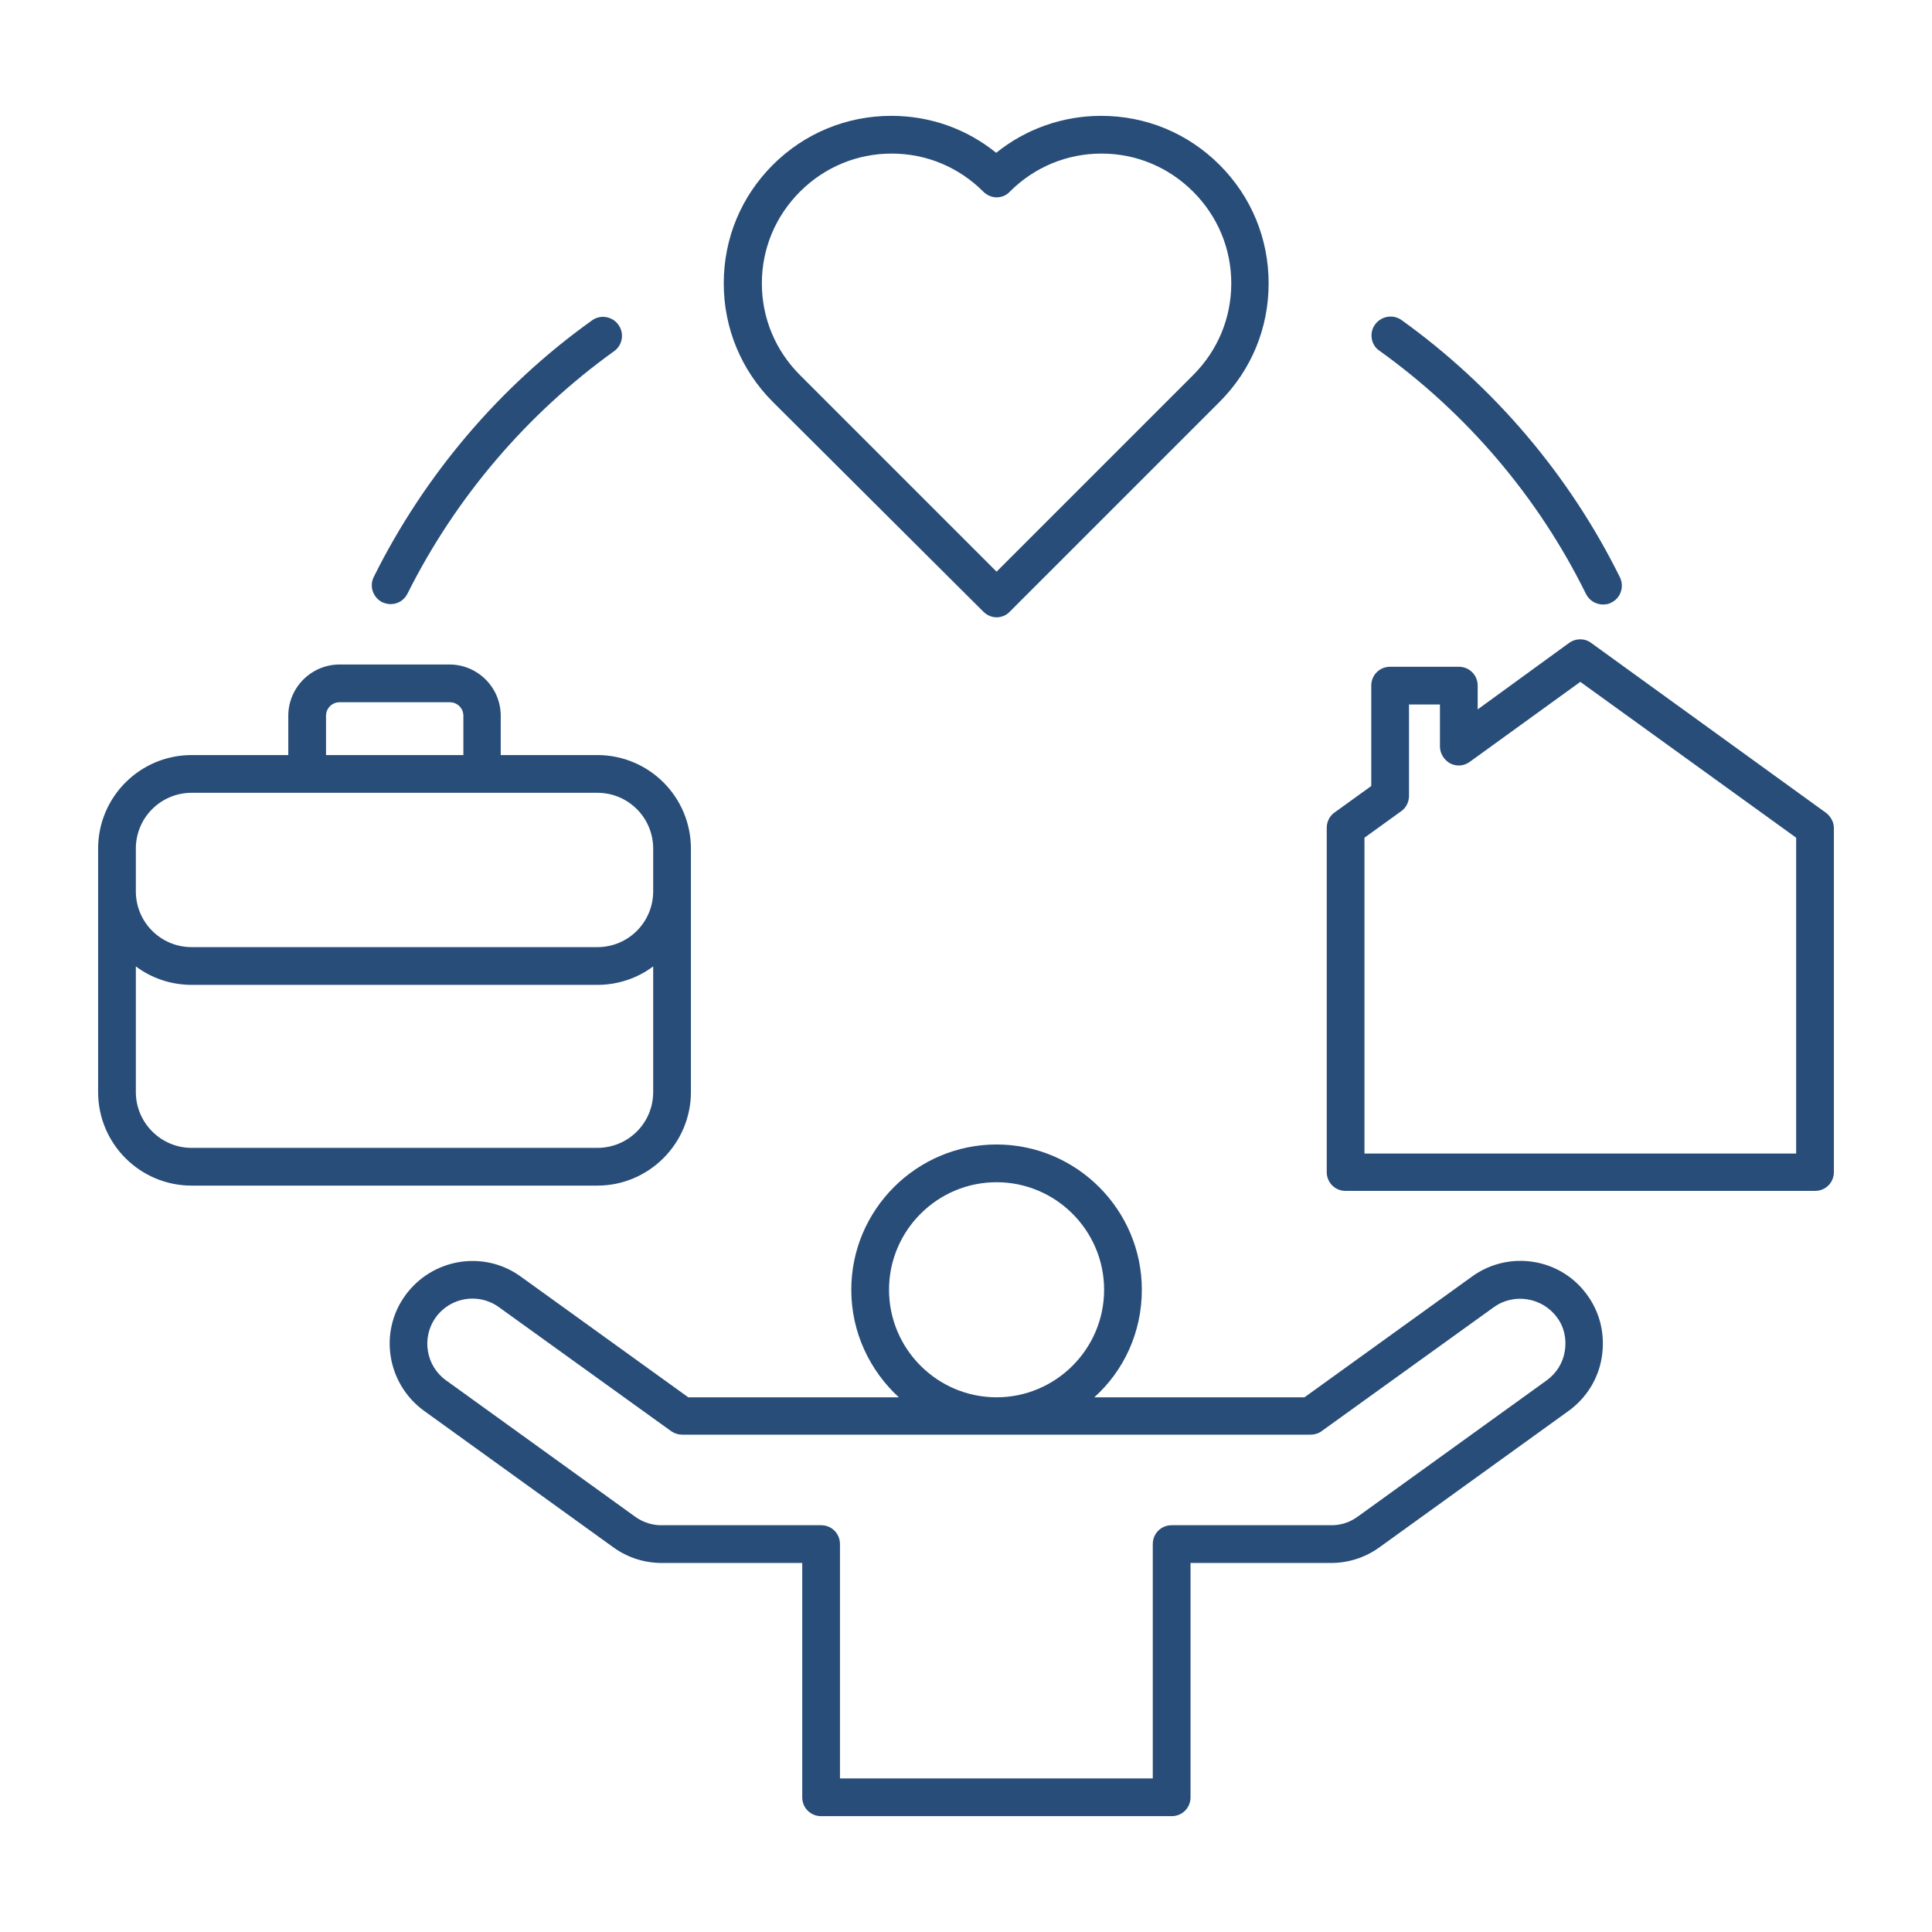 <?xml version="1.0" encoding="utf-8"?>
<!-- Generator: Adobe Illustrator 28.2.0, SVG Export Plug-In . SVG Version: 6.00 Build 0)  -->
<svg version="1.1" id="Layer_1" xmlns="http://www.w3.org/2000/svg" xmlns:xlink="http://www.w3.org/1999/xlink" x="0px" y="0px"
	 viewBox="0 0 512 512" style="enable-background:new 0 0 512 512;" xml:space="preserve">
<style type="text/css">
	.st0{fill:#284D79;}
</style>
<path class="st0" d="M390.1,338.3l-44.4,32H290c7.8-7,12.6-17.2,12.6-28.5c0-21.2-17.3-38.5-38.5-38.5c-21.2,0-38.5,17.3-38.5,38.5
	c0,11.3,4.9,21.4,12.6,28.5h-55.8l-44.4-32c-9.8-7.1-23.5-4.8-30.6,5c-7.1,9.8-4.8,23.5,5,30.6l50.2,36.2c3.9,2.8,8.5,4.2,13.3,4.1
	h36.7v62.1c0,2.8,2.2,5,5,5h92.9c2.8,0,5-2.2,5-5v-62.1h36.7c4.8,0.1,9.4-1.3,13.3-4.1l50.2-36.2c4.7-3.4,7.9-8.5,8.8-14.3
	c0.9-5.8-0.4-11.6-3.8-16.3C413.7,333.4,399.9,331.2,390.1,338.3L390.1,338.3z M235.6,341.8c0-15.7,12.8-28.5,28.5-28.5
	s28.5,12.8,28.5,28.5s-12.8,28.5-28.5,28.5C248.4,370.3,235.6,357.5,235.6,341.8L235.6,341.8z M414.7,358c-0.5,3.2-2.2,5.9-4.8,7.8
	l-50.2,36.2c-2.1,1.5-4.6,2.3-7.3,2.2c0,0-0.1,0-0.1,0h-41.8c-2.8,0-5,2.2-5,5v62.1h-82.9v-62.1c0-2.8-2.2-5-5-5h-41.8
	c0,0-0.1,0-0.1,0c-2.6,0.1-5.2-0.7-7.3-2.2l-50.2-36.2c-5.3-3.8-6.6-11.3-2.7-16.7c3.8-5.3,11.3-6.6,16.7-2.7l45.7,32.9
	c0.9,0.6,1.9,0.9,2.9,0.9h166.5c1,0,2.1-0.3,2.9-0.9l45.7-32.9c5.3-3.8,12.8-2.6,16.7,2.7C414.5,351.6,415.2,354.8,414.7,358z
	 M183.1,289.4v-64.5c0-13.7-11.1-24.8-24.8-24.8h-25.6v-10.4c0-7.5-6.1-13.6-13.6-13.6H90c-7.5,0-13.6,6.1-13.6,13.6v10.4H50.8
	c-13.7,0-24.8,11.1-24.8,24.8v64.5c0,13.7,11.1,24.8,24.8,24.8h107.5C172,314.2,183.1,303,183.1,289.4z M86.4,189.7
	c0-2,1.6-3.6,3.6-3.6h29.2c2,0,3.6,1.6,3.6,3.6v10.4H86.4L86.4,189.7z M36,224.9c0-8.2,6.6-14.8,14.8-14.8h107.5
	c8.2,0,14.8,6.6,14.8,14.8v11.3c0,8.2-6.6,14.8-14.8,14.8H50.8c-8.2,0-14.8-6.6-14.8-14.8L36,224.9z M36,289.4v-33.3
	c4.1,3.1,9.3,4.9,14.8,4.9h107.5c5.5,0,10.7-1.8,14.8-4.9v33.3c0,8.2-6.6,14.8-14.8,14.8H50.8C42.6,304.2,36,297.5,36,289.4z
	 M483.9,215.4l-62.2-45c-1.7-1.3-4.1-1.3-5.9,0L391.6,188v-6.3c0-2.8-2.2-5-5-5h-18.2c-2.8,0-5,2.2-5,5v26.6l-9.7,7
	c-1.3,0.9-2.1,2.4-2.1,4.1v91.2c0,2.8,2.2,5,5,5H481c2.8,0,5-2.2,5-5v-91.2C486,217.9,485.2,216.4,483.9,215.4z M476,305.7H361.6
	V222l9.7-7c1.3-0.9,2.1-2.4,2.1-4.1v-24.2h8.2v11.1c0,1.9,1.1,3.6,2.7,4.5c1.7,0.9,3.7,0.7,5.2-0.4l29.3-21.2L476,222V305.7z
	 M260.6,162.1c1,1,2.3,1.5,3.5,1.5s2.6-0.5,3.5-1.5l55.6-55.6c8.4-8.4,13-19.5,13-31.4s-4.6-23-13-31.4c-8.4-8.4-19.5-13-31.4-13
	c-10.2,0-20,3.5-27.8,9.8c-7.9-6.4-17.6-9.8-27.8-9.8c-11.8,0-23,4.6-31.4,13c-8.4,8.4-13,19.5-13,31.4c0,11.8,4.6,23,13,31.4
	L260.6,162.1z M212,50.8c6.5-6.5,15.1-10.1,24.3-10.1s17.8,3.6,24.3,10.1c0.9,0.9,2.2,1.5,3.5,1.5s2.6-0.5,3.5-1.5
	c6.5-6.5,15.1-10.1,24.3-10.1s17.8,3.6,24.3,10.1s10.1,15.1,10.1,24.3s-3.6,17.8-10.1,24.3l-52.1,52.1L212,99.4
	c-6.5-6.5-10.1-15.1-10.1-24.3S205.5,57.3,212,50.8L212,50.8z M99.1,152.8c13.4-26.9,33.3-50.4,57.8-67.9c2.2-1.6,5.4-1.1,7,1.2
	c1.6,2.2,1.1,5.4-1.2,7c-23.1,16.6-42,38.8-54.7,64.2c-0.9,1.8-2.6,2.8-4.5,2.8c-0.7,0-1.5-0.2-2.2-0.5
	C98.8,158.3,97.8,155.3,99.1,152.8z M364.4,86c1.6-2.2,4.7-2.8,7-1.2c24.5,17.6,44.5,41.1,57.9,68.2c1.2,2.5,0.2,5.5-2.3,6.7
	c-0.7,0.4-1.5,0.5-2.2,0.5c-1.8,0-3.6-1-4.5-2.8c-12.6-25.6-31.6-47.9-54.8-64.5C363.3,91.4,362.8,88.2,364.4,86L364.4,86z"/>
</svg>
